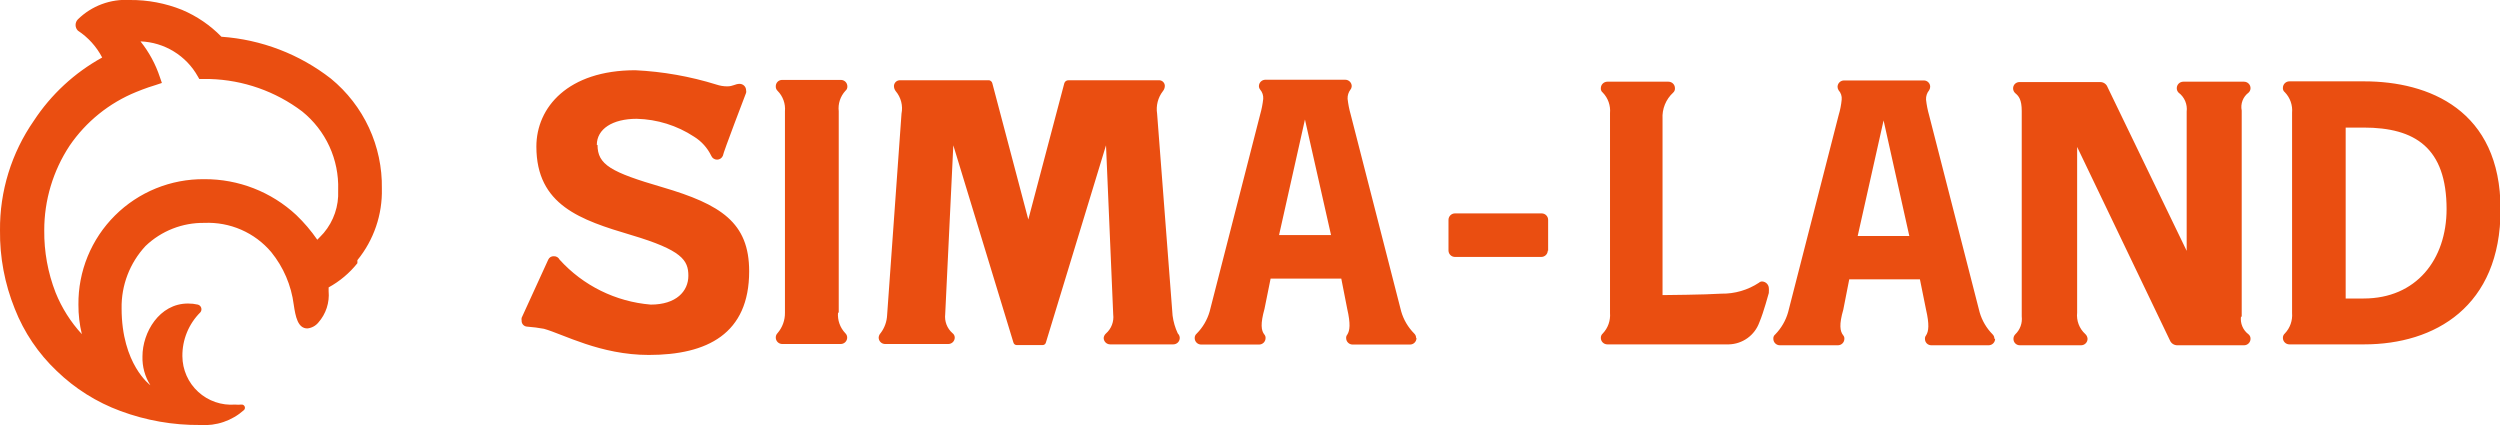 <?xml version="1.0" encoding="UTF-8"?> <svg xmlns="http://www.w3.org/2000/svg" width="200" height="34" viewBox="0 0 200 34" fill="none"><g clip-path="url(#clip0_613_1558)"><path d="M27.053 15.251C27.108 16.483 26.697 17.69 25.901 18.634C25.743 18.82 25.556 18.992 25.383 19.179C24.891 18.464 24.327 17.802 23.7 17.201C21.706 15.346 19.075 14.32 16.347 14.334C15.02 14.321 13.704 14.571 12.476 15.07C11.248 15.57 10.132 16.308 9.194 17.243C8.256 18.177 7.515 19.289 7.013 20.512C6.512 21.736 6.261 23.046 6.274 24.368C6.269 25.164 6.361 25.958 6.548 26.733C5.652 25.759 4.941 24.633 4.447 23.407C3.83 21.822 3.523 20.134 3.54 18.433C3.535 16.024 4.241 13.667 5.569 11.654C6.885 9.728 8.742 8.232 10.908 7.353C10.908 7.353 11.699 7.024 12.433 6.809L12.951 6.637L12.793 6.178C12.45 5.138 11.924 4.167 11.239 3.311C12.182 3.346 13.1 3.623 13.904 4.116C14.708 4.608 15.371 5.298 15.829 6.121L15.944 6.321H16.793C19.465 6.399 22.046 7.306 24.175 8.916C25.107 9.668 25.852 10.624 26.352 11.711C26.851 12.798 27.091 13.985 27.053 15.18V15.251ZM28.592 20.813C29.908 19.194 30.602 17.162 30.549 15.079C30.577 13.404 30.225 11.744 29.52 10.223C28.815 8.702 27.775 7.359 26.477 6.293C23.957 4.329 20.905 3.161 17.714 2.939C16.818 2.019 15.747 1.288 14.562 0.788C13.237 0.256 11.819 -0.012 10.39 0C9.626 -0.048 8.861 0.066 8.145 0.332C7.428 0.599 6.776 1.013 6.231 1.548C6.112 1.669 6.046 1.831 6.046 2C6.046 2.169 6.112 2.331 6.231 2.451C7.052 2.991 7.721 3.731 8.174 4.601C5.964 5.819 4.087 7.556 2.706 9.661C0.917 12.237 -0.028 15.301 0 18.433C-0.024 20.578 0.377 22.707 1.18 24.697C1.918 26.58 3.063 28.279 4.533 29.671C5.992 31.085 7.732 32.179 9.641 32.882C11.68 33.639 13.84 34.018 16.016 34C16.649 34.045 17.285 33.962 17.885 33.758C18.486 33.554 19.039 33.231 19.512 32.81C19.553 32.773 19.581 32.723 19.591 32.669C19.602 32.615 19.594 32.558 19.57 32.509C19.546 32.459 19.506 32.418 19.457 32.392C19.408 32.367 19.352 32.358 19.297 32.366C19.134 32.382 18.97 32.382 18.807 32.366C18.271 32.407 17.732 32.338 17.224 32.163C16.715 31.987 16.248 31.709 15.853 31.346C15.457 30.983 15.141 30.542 14.924 30.052C14.707 29.561 14.594 29.032 14.591 28.496C14.583 27.845 14.707 27.198 14.954 26.595C15.201 25.992 15.567 25.444 16.03 24.984C16.071 24.934 16.098 24.875 16.11 24.811C16.121 24.748 16.117 24.683 16.097 24.622C16.077 24.56 16.042 24.505 15.995 24.461C15.948 24.416 15.891 24.384 15.829 24.368C15.569 24.308 15.304 24.28 15.037 24.282C12.735 24.282 11.397 26.604 11.397 28.51C11.372 29.325 11.592 30.129 12.03 30.818C12.03 30.818 9.728 29.155 9.728 24.669C9.697 22.823 10.382 21.036 11.641 19.681C12.904 18.471 14.595 17.806 16.347 17.831C17.359 17.786 18.369 17.973 19.297 18.378C20.225 18.783 21.047 19.395 21.7 20.168C22.679 21.374 23.302 22.829 23.498 24.368C23.642 25.343 23.829 26.274 24.592 26.274C24.936 26.238 25.251 26.068 25.47 25.801C25.77 25.46 25.998 25.062 26.139 24.631C26.28 24.2 26.331 23.744 26.29 23.293C26.29 23.207 26.29 23.106 26.29 22.992C27.179 22.505 27.961 21.847 28.592 21.057V20.813ZM47.745 11.596C47.745 10.32 48.997 9.504 50.939 9.504C52.574 9.543 54.165 10.04 55.529 10.937C56.12 11.304 56.594 11.831 56.897 12.456C56.934 12.549 56.998 12.629 57.082 12.685C57.165 12.742 57.264 12.772 57.364 12.772C57.465 12.772 57.563 12.742 57.647 12.685C57.73 12.629 57.794 12.549 57.832 12.456C57.832 12.27 59.688 7.425 59.688 7.425C59.704 7.359 59.704 7.29 59.688 7.224C59.688 7.088 59.633 6.956 59.536 6.86C59.439 6.763 59.307 6.708 59.17 6.708C58.81 6.708 58.652 6.909 58.177 6.909C57.883 6.908 57.592 6.859 57.314 6.766C55.208 6.111 53.027 5.725 50.824 5.619C45.442 5.619 42.91 8.586 42.91 11.725C42.91 16.427 46.464 17.602 50.508 18.806C54.551 20.01 55.069 20.813 55.069 22.06C55.069 23.307 54.09 24.368 52.062 24.368C49.258 24.138 46.649 22.851 44.766 20.77C44.724 20.685 44.658 20.614 44.577 20.565C44.495 20.517 44.401 20.494 44.306 20.498C44.212 20.492 44.12 20.516 44.04 20.564C43.96 20.613 43.897 20.685 43.86 20.77L41.73 25.428C41.717 25.5 41.717 25.572 41.73 25.643C41.726 25.705 41.735 25.767 41.755 25.825C41.776 25.883 41.808 25.936 41.849 25.981C41.891 26.027 41.941 26.064 41.997 26.089C42.053 26.115 42.114 26.129 42.176 26.131C42.625 26.164 43.072 26.222 43.514 26.303C45.068 26.733 48.018 28.396 51.903 28.396C56.58 28.396 59.933 26.704 59.933 21.702C59.933 17.803 57.673 16.355 52.997 14.979C48.867 13.775 47.802 13.173 47.802 11.596H47.745ZM67.099 25.013V8.901C67.064 8.607 67.094 8.309 67.186 8.027C67.278 7.745 67.43 7.486 67.631 7.267C67.684 7.224 67.726 7.17 67.754 7.107C67.781 7.045 67.793 6.977 67.789 6.909C67.789 6.772 67.735 6.641 67.638 6.544C67.54 6.447 67.409 6.393 67.271 6.393H62.58C62.512 6.391 62.444 6.403 62.38 6.428C62.316 6.454 62.258 6.491 62.21 6.54C62.161 6.588 62.123 6.646 62.098 6.709C62.072 6.773 62.06 6.841 62.062 6.909C62.059 6.976 62.07 7.042 62.095 7.104C62.12 7.166 62.157 7.222 62.206 7.267C62.418 7.481 62.58 7.737 62.682 8.02C62.784 8.302 62.823 8.603 62.796 8.901V25.013C62.806 25.611 62.596 26.192 62.206 26.647C62.159 26.694 62.122 26.75 62.097 26.811C62.072 26.873 62.061 26.939 62.062 27.005C62.062 27.142 62.117 27.273 62.214 27.37C62.311 27.467 62.443 27.521 62.58 27.521H67.257C67.394 27.521 67.526 27.467 67.623 27.37C67.72 27.273 67.775 27.142 67.775 27.005C67.775 26.938 67.761 26.871 67.734 26.809C67.706 26.748 67.666 26.692 67.617 26.647C67.412 26.43 67.254 26.172 67.155 25.89C67.056 25.609 67.017 25.31 67.041 25.013H67.099ZM94.381 27.034C94.378 26.898 94.321 26.77 94.223 26.675C94.01 26.222 93.87 25.738 93.806 25.242L92.568 9.088C92.519 8.774 92.535 8.453 92.614 8.145C92.693 7.837 92.834 7.548 93.029 7.296C93.13 7.176 93.186 7.023 93.187 6.866C93.185 6.802 93.17 6.739 93.143 6.681C93.115 6.623 93.076 6.571 93.027 6.529C92.978 6.487 92.921 6.456 92.859 6.438C92.798 6.419 92.733 6.414 92.669 6.422H85.474C85.399 6.419 85.326 6.442 85.266 6.486C85.206 6.53 85.163 6.594 85.143 6.665L82.265 17.559L79.387 6.665C79.373 6.606 79.343 6.552 79.299 6.509C79.256 6.466 79.202 6.436 79.143 6.422H72.034C71.971 6.416 71.907 6.423 71.846 6.442C71.785 6.461 71.729 6.493 71.68 6.534C71.632 6.576 71.593 6.627 71.564 6.684C71.536 6.741 71.52 6.803 71.516 6.866C71.513 7.022 71.564 7.174 71.66 7.296C71.867 7.541 72.016 7.83 72.095 8.14C72.175 8.45 72.184 8.774 72.121 9.088L70.969 25.213C70.945 25.732 70.765 26.232 70.451 26.647C70.358 26.744 70.302 26.871 70.293 27.005C70.293 27.142 70.348 27.273 70.445 27.37C70.542 27.467 70.674 27.521 70.811 27.521H75.862C75.999 27.521 76.131 27.467 76.228 27.37C76.325 27.273 76.38 27.142 76.38 27.005C76.379 26.935 76.362 26.866 76.33 26.804C76.297 26.741 76.25 26.688 76.193 26.647C75.981 26.459 75.817 26.222 75.717 25.958C75.617 25.693 75.583 25.408 75.617 25.128L76.265 11.625L81.071 27.392C81.084 27.454 81.119 27.509 81.169 27.549C81.219 27.588 81.281 27.609 81.344 27.607H83.402C83.466 27.609 83.528 27.588 83.578 27.549C83.627 27.509 83.662 27.454 83.675 27.392L88.481 11.625L89.057 25.156C89.092 25.437 89.057 25.722 88.957 25.986C88.857 26.251 88.694 26.488 88.481 26.675C88.375 26.767 88.308 26.895 88.294 27.034C88.294 27.171 88.349 27.302 88.446 27.399C88.543 27.495 88.675 27.55 88.812 27.55H93.863C94.001 27.55 94.132 27.495 94.23 27.399C94.327 27.302 94.381 27.171 94.381 27.034ZM106.483 18.806H102.324L104.396 9.561L106.483 18.806ZM113.289 27.034C113.289 26.966 113.275 26.9 113.248 26.838C113.22 26.776 113.181 26.721 113.131 26.675C112.643 26.183 112.287 25.577 112.095 24.912L108.051 9.145C107.935 8.737 107.853 8.32 107.807 7.898C107.798 7.636 107.879 7.378 108.037 7.167C108.099 7.09 108.134 6.994 108.138 6.895C108.138 6.758 108.083 6.627 107.986 6.53C107.889 6.433 107.757 6.379 107.62 6.379H101.231C101.093 6.379 100.961 6.433 100.864 6.53C100.767 6.627 100.713 6.758 100.713 6.895C100.716 6.994 100.751 7.09 100.813 7.167C100.99 7.374 101.078 7.642 101.058 7.912C101.011 8.334 100.93 8.751 100.813 9.159L96.77 24.927C96.578 25.591 96.222 26.198 95.734 26.69C95.682 26.734 95.64 26.789 95.613 26.851C95.585 26.913 95.573 26.98 95.576 27.048C95.576 27.185 95.63 27.316 95.727 27.413C95.824 27.51 95.956 27.564 96.094 27.564H100.727C100.864 27.564 100.996 27.51 101.093 27.413C101.19 27.316 101.245 27.185 101.245 27.048C101.252 26.95 101.221 26.852 101.159 26.776C100.885 26.446 100.828 25.901 101.159 24.712L101.648 22.289H107.303L107.778 24.712C108.051 25.901 107.994 26.446 107.778 26.776C107.715 26.852 107.684 26.95 107.692 27.048C107.692 27.185 107.746 27.316 107.843 27.413C107.94 27.51 108.072 27.564 108.21 27.564H112.8C112.937 27.564 113.069 27.51 113.166 27.413C113.263 27.316 113.318 27.185 113.318 27.048L113.289 27.034ZM123.851 20.068V17.588C123.851 17.451 123.796 17.32 123.699 17.223C123.602 17.126 123.47 17.072 123.333 17.072H116.397C116.26 17.072 116.128 17.126 116.031 17.223C115.934 17.32 115.879 17.451 115.879 17.588C115.879 17.717 115.879 19.896 115.879 20.039C115.879 20.176 115.934 20.307 116.031 20.404C116.128 20.501 116.26 20.555 116.397 20.555H123.304C123.442 20.555 123.573 20.501 123.67 20.404C123.768 20.307 123.822 20.176 123.822 20.039L123.851 20.068ZM141.507 23.364C141.517 23.255 141.517 23.144 141.507 23.035C141.497 22.901 141.439 22.776 141.344 22.681C141.249 22.586 141.123 22.529 140.989 22.519C140.939 22.515 140.888 22.521 140.841 22.539C140.794 22.556 140.751 22.584 140.715 22.619C139.824 23.206 138.776 23.511 137.708 23.493C136.456 23.579 133.003 23.608 133.003 23.608V9.504C132.98 9.114 133.044 8.724 133.191 8.362C133.338 8 133.564 7.675 133.852 7.411C133.902 7.366 133.941 7.311 133.966 7.249C133.991 7.186 134.001 7.119 133.996 7.052C133.996 6.985 133.982 6.918 133.956 6.855C133.93 6.792 133.892 6.735 133.844 6.688C133.796 6.64 133.739 6.602 133.676 6.576C133.613 6.55 133.546 6.536 133.478 6.536H128.585C128.517 6.536 128.45 6.55 128.387 6.576C128.324 6.602 128.267 6.64 128.219 6.688C128.171 6.735 128.133 6.792 128.107 6.855C128.08 6.918 128.067 6.985 128.067 7.052C128.061 7.121 128.072 7.189 128.099 7.252C128.127 7.315 128.17 7.369 128.225 7.411C128.433 7.626 128.592 7.884 128.691 8.166C128.79 8.448 128.828 8.747 128.801 9.045V25.041C128.825 25.339 128.786 25.638 128.687 25.919C128.588 26.201 128.431 26.458 128.225 26.675C128.173 26.719 128.132 26.774 128.104 26.836C128.077 26.898 128.064 26.966 128.067 27.034C128.067 27.171 128.122 27.302 128.219 27.399C128.316 27.495 128.448 27.55 128.585 27.55H138.312C138.847 27.536 139.365 27.361 139.799 27.049C140.233 26.737 140.562 26.302 140.744 25.801C141.133 24.869 141.449 23.594 141.507 23.436V23.364ZM152.745 18.878H148.615L150.687 9.633L152.745 18.878ZM159.551 27.105C159.553 27.039 159.541 26.973 159.517 26.912C159.492 26.85 159.455 26.794 159.407 26.747C158.92 26.255 158.564 25.649 158.371 24.984L154.328 9.217C154.212 8.809 154.13 8.392 154.083 7.97C154.069 7.7 154.156 7.434 154.328 7.224C154.381 7.143 154.41 7.049 154.414 6.952C154.416 6.884 154.404 6.816 154.379 6.752C154.354 6.689 154.316 6.631 154.267 6.583C154.218 6.534 154.161 6.497 154.097 6.471C154.033 6.446 153.965 6.434 153.896 6.436H147.522C147.384 6.436 147.253 6.49 147.155 6.587C147.058 6.684 147.004 6.815 147.004 6.952C147.008 7.049 147.037 7.143 147.09 7.224C147.181 7.325 147.25 7.443 147.292 7.571C147.334 7.7 147.349 7.835 147.335 7.97C147.295 8.393 147.213 8.81 147.09 9.217L143.047 24.984C142.857 25.647 142.506 26.252 142.025 26.747C141.97 26.788 141.927 26.843 141.899 26.906C141.871 26.969 141.86 27.037 141.867 27.105C141.867 27.242 141.921 27.374 142.018 27.47C142.116 27.567 142.247 27.622 142.385 27.622H147.032C147.17 27.622 147.302 27.567 147.399 27.47C147.496 27.374 147.55 27.242 147.55 27.105C147.558 27.007 147.527 26.91 147.464 26.833C147.191 26.503 147.119 25.959 147.464 24.769L147.939 22.347H153.594L154.083 24.769C154.357 25.959 154.299 26.503 154.083 26.833C154.021 26.91 153.99 27.007 153.997 27.105C153.995 27.173 154.007 27.239 154.031 27.302C154.056 27.364 154.092 27.422 154.139 27.47C154.186 27.518 154.242 27.556 154.305 27.582C154.367 27.608 154.433 27.622 154.501 27.622H159.091C159.228 27.622 159.36 27.567 159.457 27.47C159.554 27.374 159.609 27.242 159.609 27.105H159.551ZM179.337 25.357V8.844C179.282 8.578 179.305 8.302 179.402 8.048C179.499 7.795 179.666 7.574 179.884 7.411C179.934 7.365 179.973 7.31 180.001 7.248C180.028 7.186 180.042 7.12 180.042 7.052C180.042 6.985 180.029 6.918 180.003 6.855C179.977 6.792 179.938 6.735 179.89 6.688C179.842 6.64 179.785 6.602 179.722 6.576C179.659 6.55 179.592 6.536 179.524 6.536H174.66C174.592 6.536 174.525 6.55 174.462 6.576C174.399 6.602 174.342 6.64 174.294 6.688C174.246 6.735 174.208 6.792 174.182 6.855C174.156 6.918 174.142 6.985 174.142 7.052C174.141 7.119 174.152 7.185 174.177 7.246C174.202 7.308 174.239 7.364 174.286 7.411C174.519 7.585 174.701 7.817 174.815 8.084C174.928 8.351 174.969 8.643 174.934 8.93V20.068L168.602 6.966C168.559 6.849 168.48 6.748 168.377 6.676C168.275 6.605 168.152 6.566 168.027 6.565H161.551C161.484 6.565 161.417 6.578 161.355 6.605C161.293 6.631 161.237 6.669 161.19 6.717C161.143 6.765 161.106 6.822 161.082 6.885C161.058 6.947 161.046 7.014 161.048 7.081C161.05 7.152 161.066 7.221 161.095 7.285C161.125 7.349 161.168 7.407 161.221 7.454C161.494 7.683 161.739 7.955 161.739 8.887V25.314C161.77 25.576 161.739 25.843 161.649 26.091C161.559 26.34 161.413 26.565 161.221 26.747C161.128 26.844 161.076 26.972 161.077 27.105C161.075 27.174 161.087 27.242 161.112 27.305C161.137 27.369 161.175 27.427 161.224 27.475C161.272 27.523 161.33 27.561 161.394 27.586C161.458 27.611 161.526 27.623 161.595 27.622H166.487C166.624 27.622 166.756 27.567 166.853 27.47C166.951 27.374 167.005 27.242 167.005 27.105C167.001 27.032 166.982 26.96 166.95 26.893C166.918 26.827 166.873 26.767 166.818 26.718C166.583 26.505 166.403 26.239 166.29 25.942C166.178 25.646 166.137 25.328 166.171 25.013V11.754L173.596 27.235C173.643 27.348 173.723 27.445 173.825 27.514C173.928 27.582 174.048 27.62 174.171 27.622H179.524C179.661 27.622 179.793 27.567 179.89 27.47C179.987 27.374 180.042 27.242 180.042 27.105C180.045 27.038 180.032 26.97 180.005 26.908C179.977 26.846 179.936 26.791 179.884 26.747C179.664 26.584 179.492 26.364 179.386 26.112C179.279 25.86 179.243 25.585 179.279 25.314L179.337 25.357ZM195.727 16.713C195.727 20.77 193.295 23.88 189.093 23.88H187.654V10.206H189.093C193.194 10.206 195.727 11.811 195.727 16.742V16.713ZM200.044 16.742C200.044 8.787 194.288 6.508 189.136 6.508H183.15C183.082 6.508 183.015 6.521 182.952 6.547C182.889 6.573 182.832 6.611 182.784 6.659C182.736 6.707 182.698 6.764 182.672 6.826C182.646 6.889 182.632 6.956 182.632 7.024C182.626 7.092 182.637 7.161 182.664 7.223C182.692 7.286 182.736 7.341 182.79 7.382C182.998 7.598 183.157 7.855 183.256 8.137C183.355 8.419 183.393 8.719 183.366 9.016V25.041C183.39 25.339 183.351 25.638 183.252 25.919C183.153 26.201 182.996 26.458 182.79 26.675C182.738 26.719 182.697 26.774 182.67 26.836C182.642 26.898 182.629 26.966 182.632 27.034C182.632 27.171 182.687 27.302 182.784 27.399C182.881 27.495 183.013 27.55 183.15 27.55H189.136C194.791 27.55 200.044 24.525 200.044 16.771" fill="#EA4E11"></path></g><defs><clipPath id="clip0_613_1558"><rect width="200" height="34" fill="white"></rect></clipPath></defs></svg> 